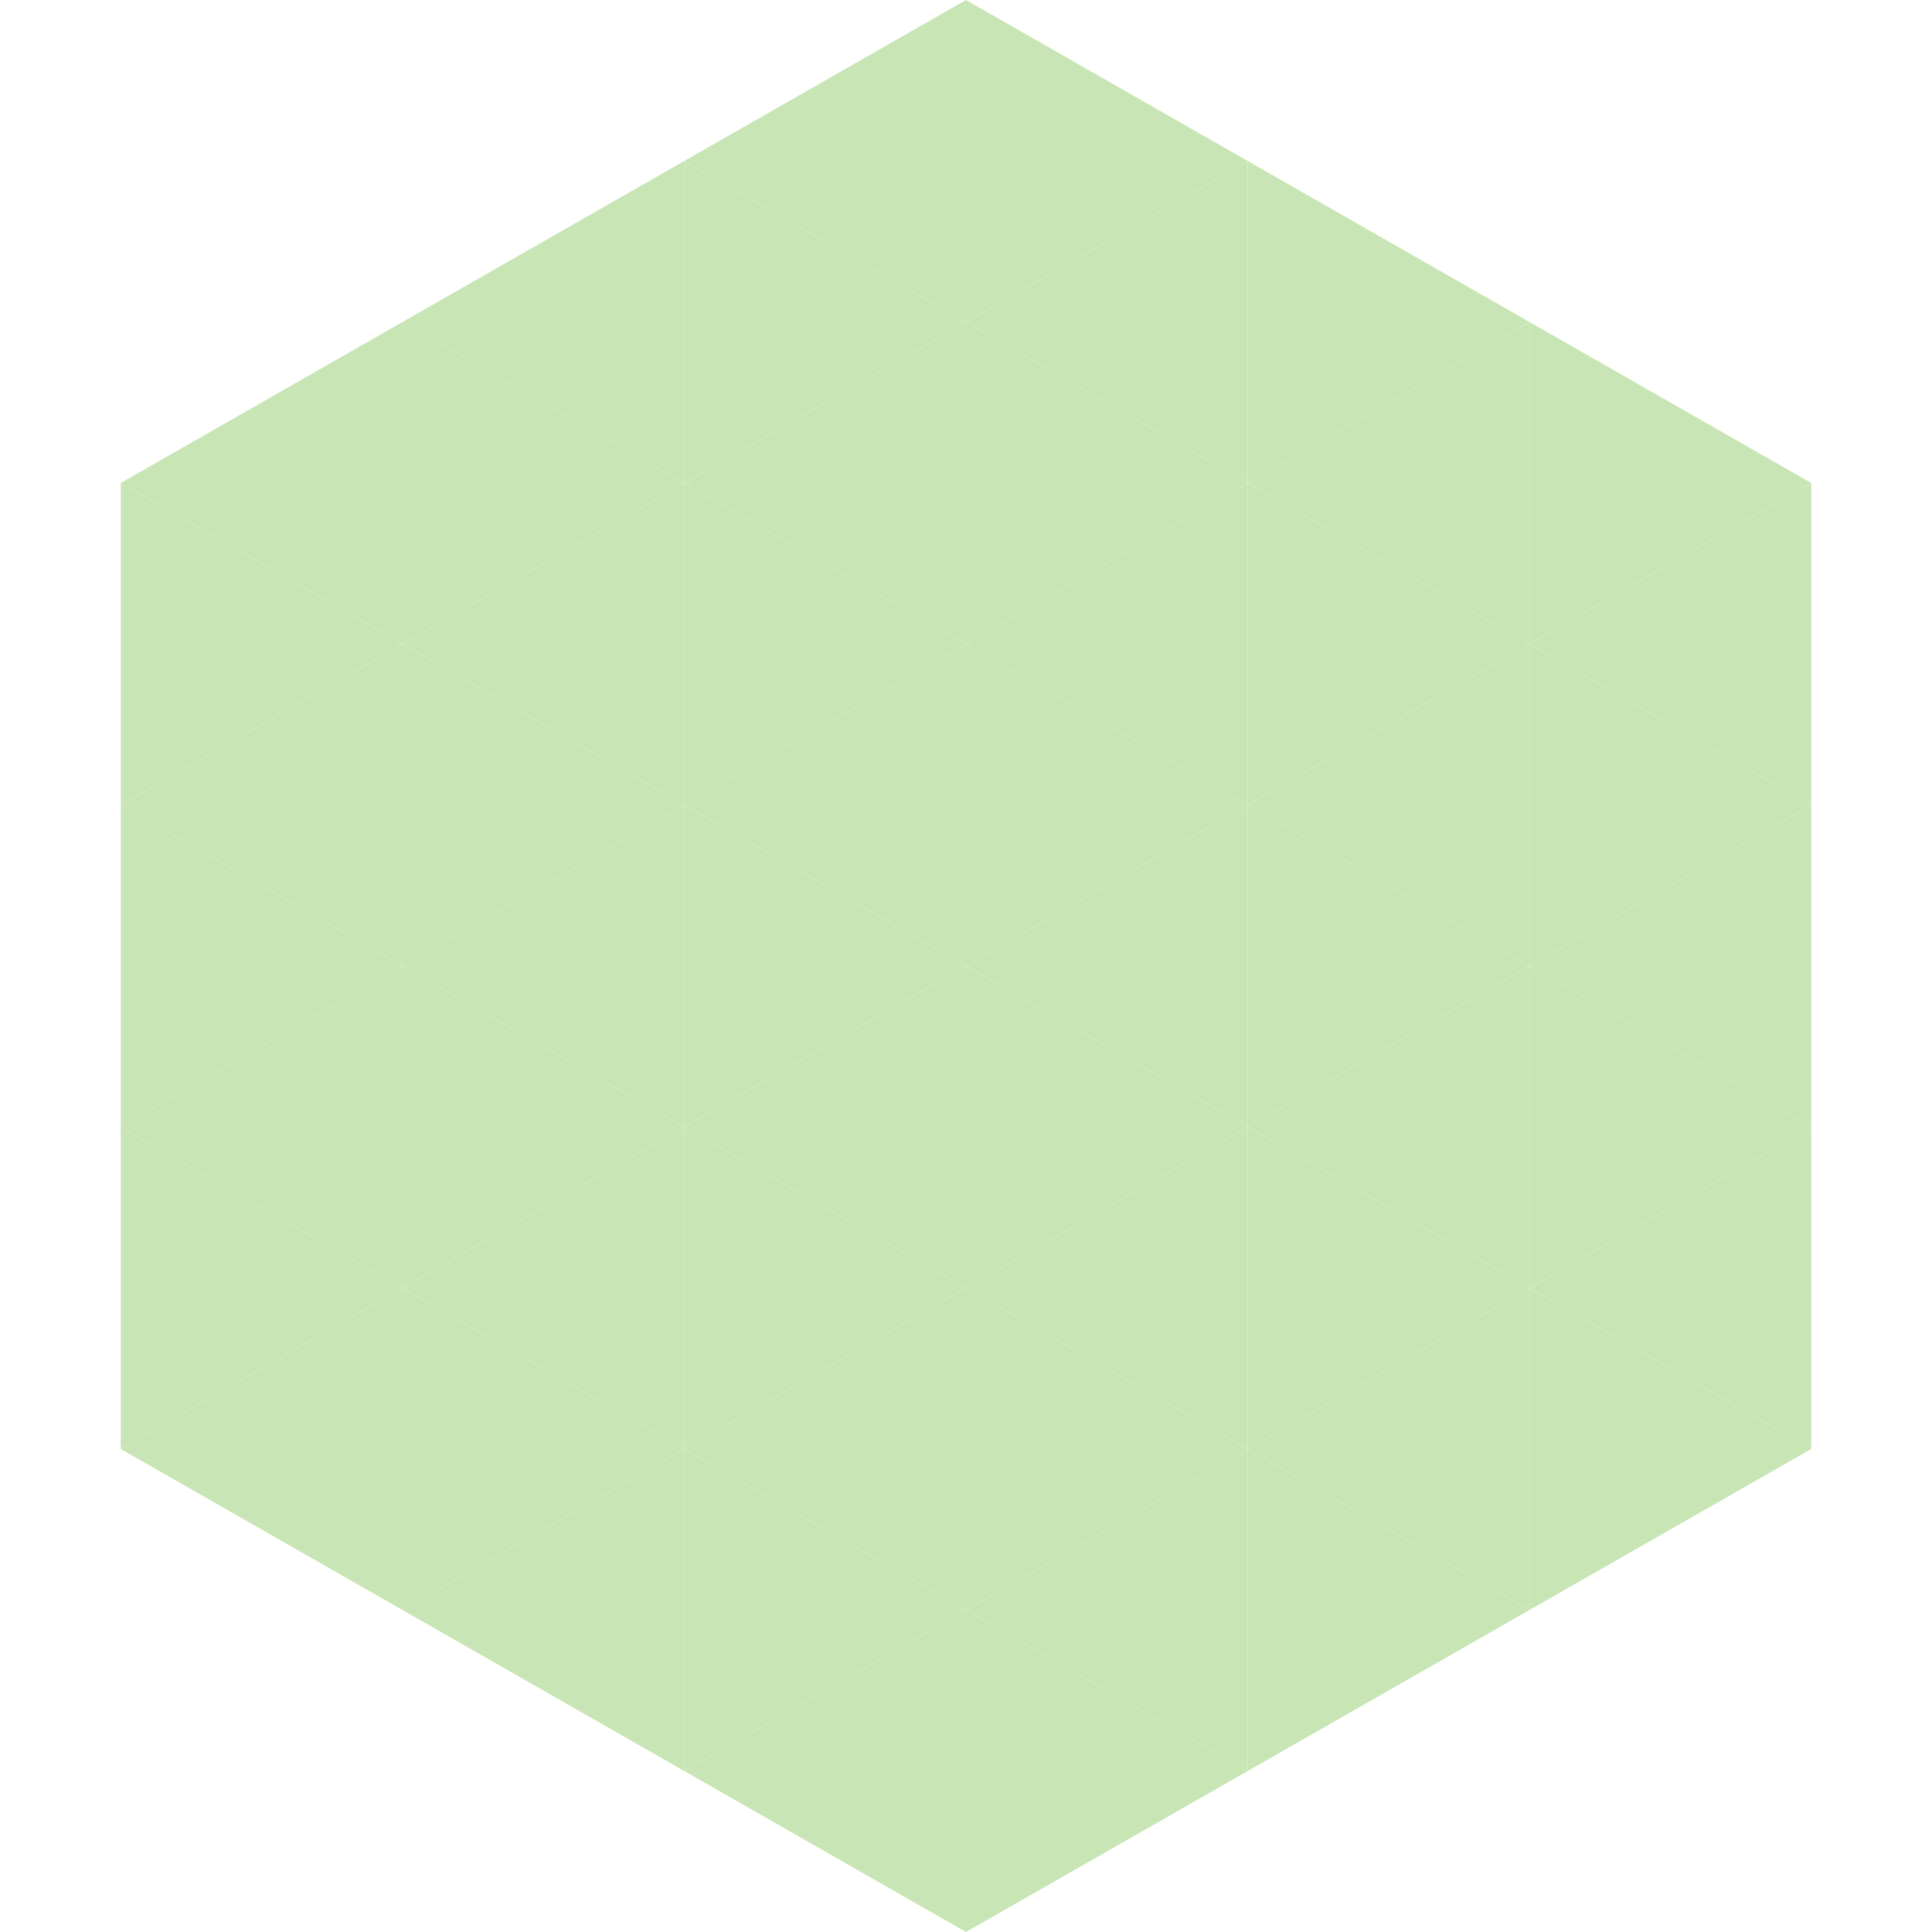 <?xml version="1.0"?>
<!-- Generated by SVGo -->
<svg width="240" height="240"
     xmlns="http://www.w3.org/2000/svg"
     xmlns:xlink="http://www.w3.org/1999/xlink">
<polygon points="50,40 15,60 50,80" style="fill:rgb(200,230,181)" />
<polygon points="190,40 225,60 190,80" style="fill:rgb(200,230,181)" />
<polygon points="15,60 50,80 15,100" style="fill:rgb(200,230,181)" />
<polygon points="225,60 190,80 225,100" style="fill:rgb(200,230,181)" />
<polygon points="50,80 15,100 50,120" style="fill:rgb(200,230,181)" />
<polygon points="190,80 225,100 190,120" style="fill:rgb(200,230,181)" />
<polygon points="15,100 50,120 15,140" style="fill:rgb(200,230,181)" />
<polygon points="225,100 190,120 225,140" style="fill:rgb(200,230,181)" />
<polygon points="50,120 15,140 50,160" style="fill:rgb(200,230,181)" />
<polygon points="190,120 225,140 190,160" style="fill:rgb(200,230,181)" />
<polygon points="15,140 50,160 15,180" style="fill:rgb(200,230,181)" />
<polygon points="225,140 190,160 225,180" style="fill:rgb(200,230,181)" />
<polygon points="50,160 15,180 50,200" style="fill:rgb(200,230,181)" />
<polygon points="190,160 225,180 190,200" style="fill:rgb(200,230,181)" />
<polygon points="15,180 50,200 15,220" style="fill:rgb(255,255,255); fill-opacity:0" />
<polygon points="225,180 190,200 225,220" style="fill:rgb(255,255,255); fill-opacity:0" />
<polygon points="50,0 85,20 50,40" style="fill:rgb(255,255,255); fill-opacity:0" />
<polygon points="190,0 155,20 190,40" style="fill:rgb(255,255,255); fill-opacity:0" />
<polygon points="85,20 50,40 85,60" style="fill:rgb(200,230,181)" />
<polygon points="155,20 190,40 155,60" style="fill:rgb(200,230,181)" />
<polygon points="50,40 85,60 50,80" style="fill:rgb(200,230,181)" />
<polygon points="190,40 155,60 190,80" style="fill:rgb(200,230,181)" />
<polygon points="85,60 50,80 85,100" style="fill:rgb(200,230,181)" />
<polygon points="155,60 190,80 155,100" style="fill:rgb(200,230,181)" />
<polygon points="50,80 85,100 50,120" style="fill:rgb(200,230,181)" />
<polygon points="190,80 155,100 190,120" style="fill:rgb(200,230,181)" />
<polygon points="85,100 50,120 85,140" style="fill:rgb(200,230,181)" />
<polygon points="155,100 190,120 155,140" style="fill:rgb(200,230,181)" />
<polygon points="50,120 85,140 50,160" style="fill:rgb(200,230,181)" />
<polygon points="190,120 155,140 190,160" style="fill:rgb(200,230,181)" />
<polygon points="85,140 50,160 85,180" style="fill:rgb(200,230,181)" />
<polygon points="155,140 190,160 155,180" style="fill:rgb(200,230,181)" />
<polygon points="50,160 85,180 50,200" style="fill:rgb(200,230,181)" />
<polygon points="190,160 155,180 190,200" style="fill:rgb(200,230,181)" />
<polygon points="85,180 50,200 85,220" style="fill:rgb(200,230,181)" />
<polygon points="155,180 190,200 155,220" style="fill:rgb(200,230,181)" />
<polygon points="120,0 85,20 120,40" style="fill:rgb(200,230,181)" />
<polygon points="120,0 155,20 120,40" style="fill:rgb(200,230,181)" />
<polygon points="85,20 120,40 85,60" style="fill:rgb(200,230,181)" />
<polygon points="155,20 120,40 155,60" style="fill:rgb(200,230,181)" />
<polygon points="120,40 85,60 120,80" style="fill:rgb(200,230,181)" />
<polygon points="120,40 155,60 120,80" style="fill:rgb(200,230,181)" />
<polygon points="85,60 120,80 85,100" style="fill:rgb(200,230,181)" />
<polygon points="155,60 120,80 155,100" style="fill:rgb(200,230,181)" />
<polygon points="120,80 85,100 120,120" style="fill:rgb(200,230,181)" />
<polygon points="120,80 155,100 120,120" style="fill:rgb(200,230,181)" />
<polygon points="85,100 120,120 85,140" style="fill:rgb(200,230,181)" />
<polygon points="155,100 120,120 155,140" style="fill:rgb(200,230,181)" />
<polygon points="120,120 85,140 120,160" style="fill:rgb(200,230,181)" />
<polygon points="120,120 155,140 120,160" style="fill:rgb(200,230,181)" />
<polygon points="85,140 120,160 85,180" style="fill:rgb(200,230,181)" />
<polygon points="155,140 120,160 155,180" style="fill:rgb(200,230,181)" />
<polygon points="120,160 85,180 120,200" style="fill:rgb(200,230,181)" />
<polygon points="120,160 155,180 120,200" style="fill:rgb(200,230,181)" />
<polygon points="85,180 120,200 85,220" style="fill:rgb(200,230,181)" />
<polygon points="155,180 120,200 155,220" style="fill:rgb(200,230,181)" />
<polygon points="120,200 85,220 120,240" style="fill:rgb(200,230,181)" />
<polygon points="120,200 155,220 120,240" style="fill:rgb(200,230,181)" />
<polygon points="85,220 120,240 85,260" style="fill:rgb(255,255,255); fill-opacity:0" />
<polygon points="155,220 120,240 155,260" style="fill:rgb(255,255,255); fill-opacity:0" />
</svg>
